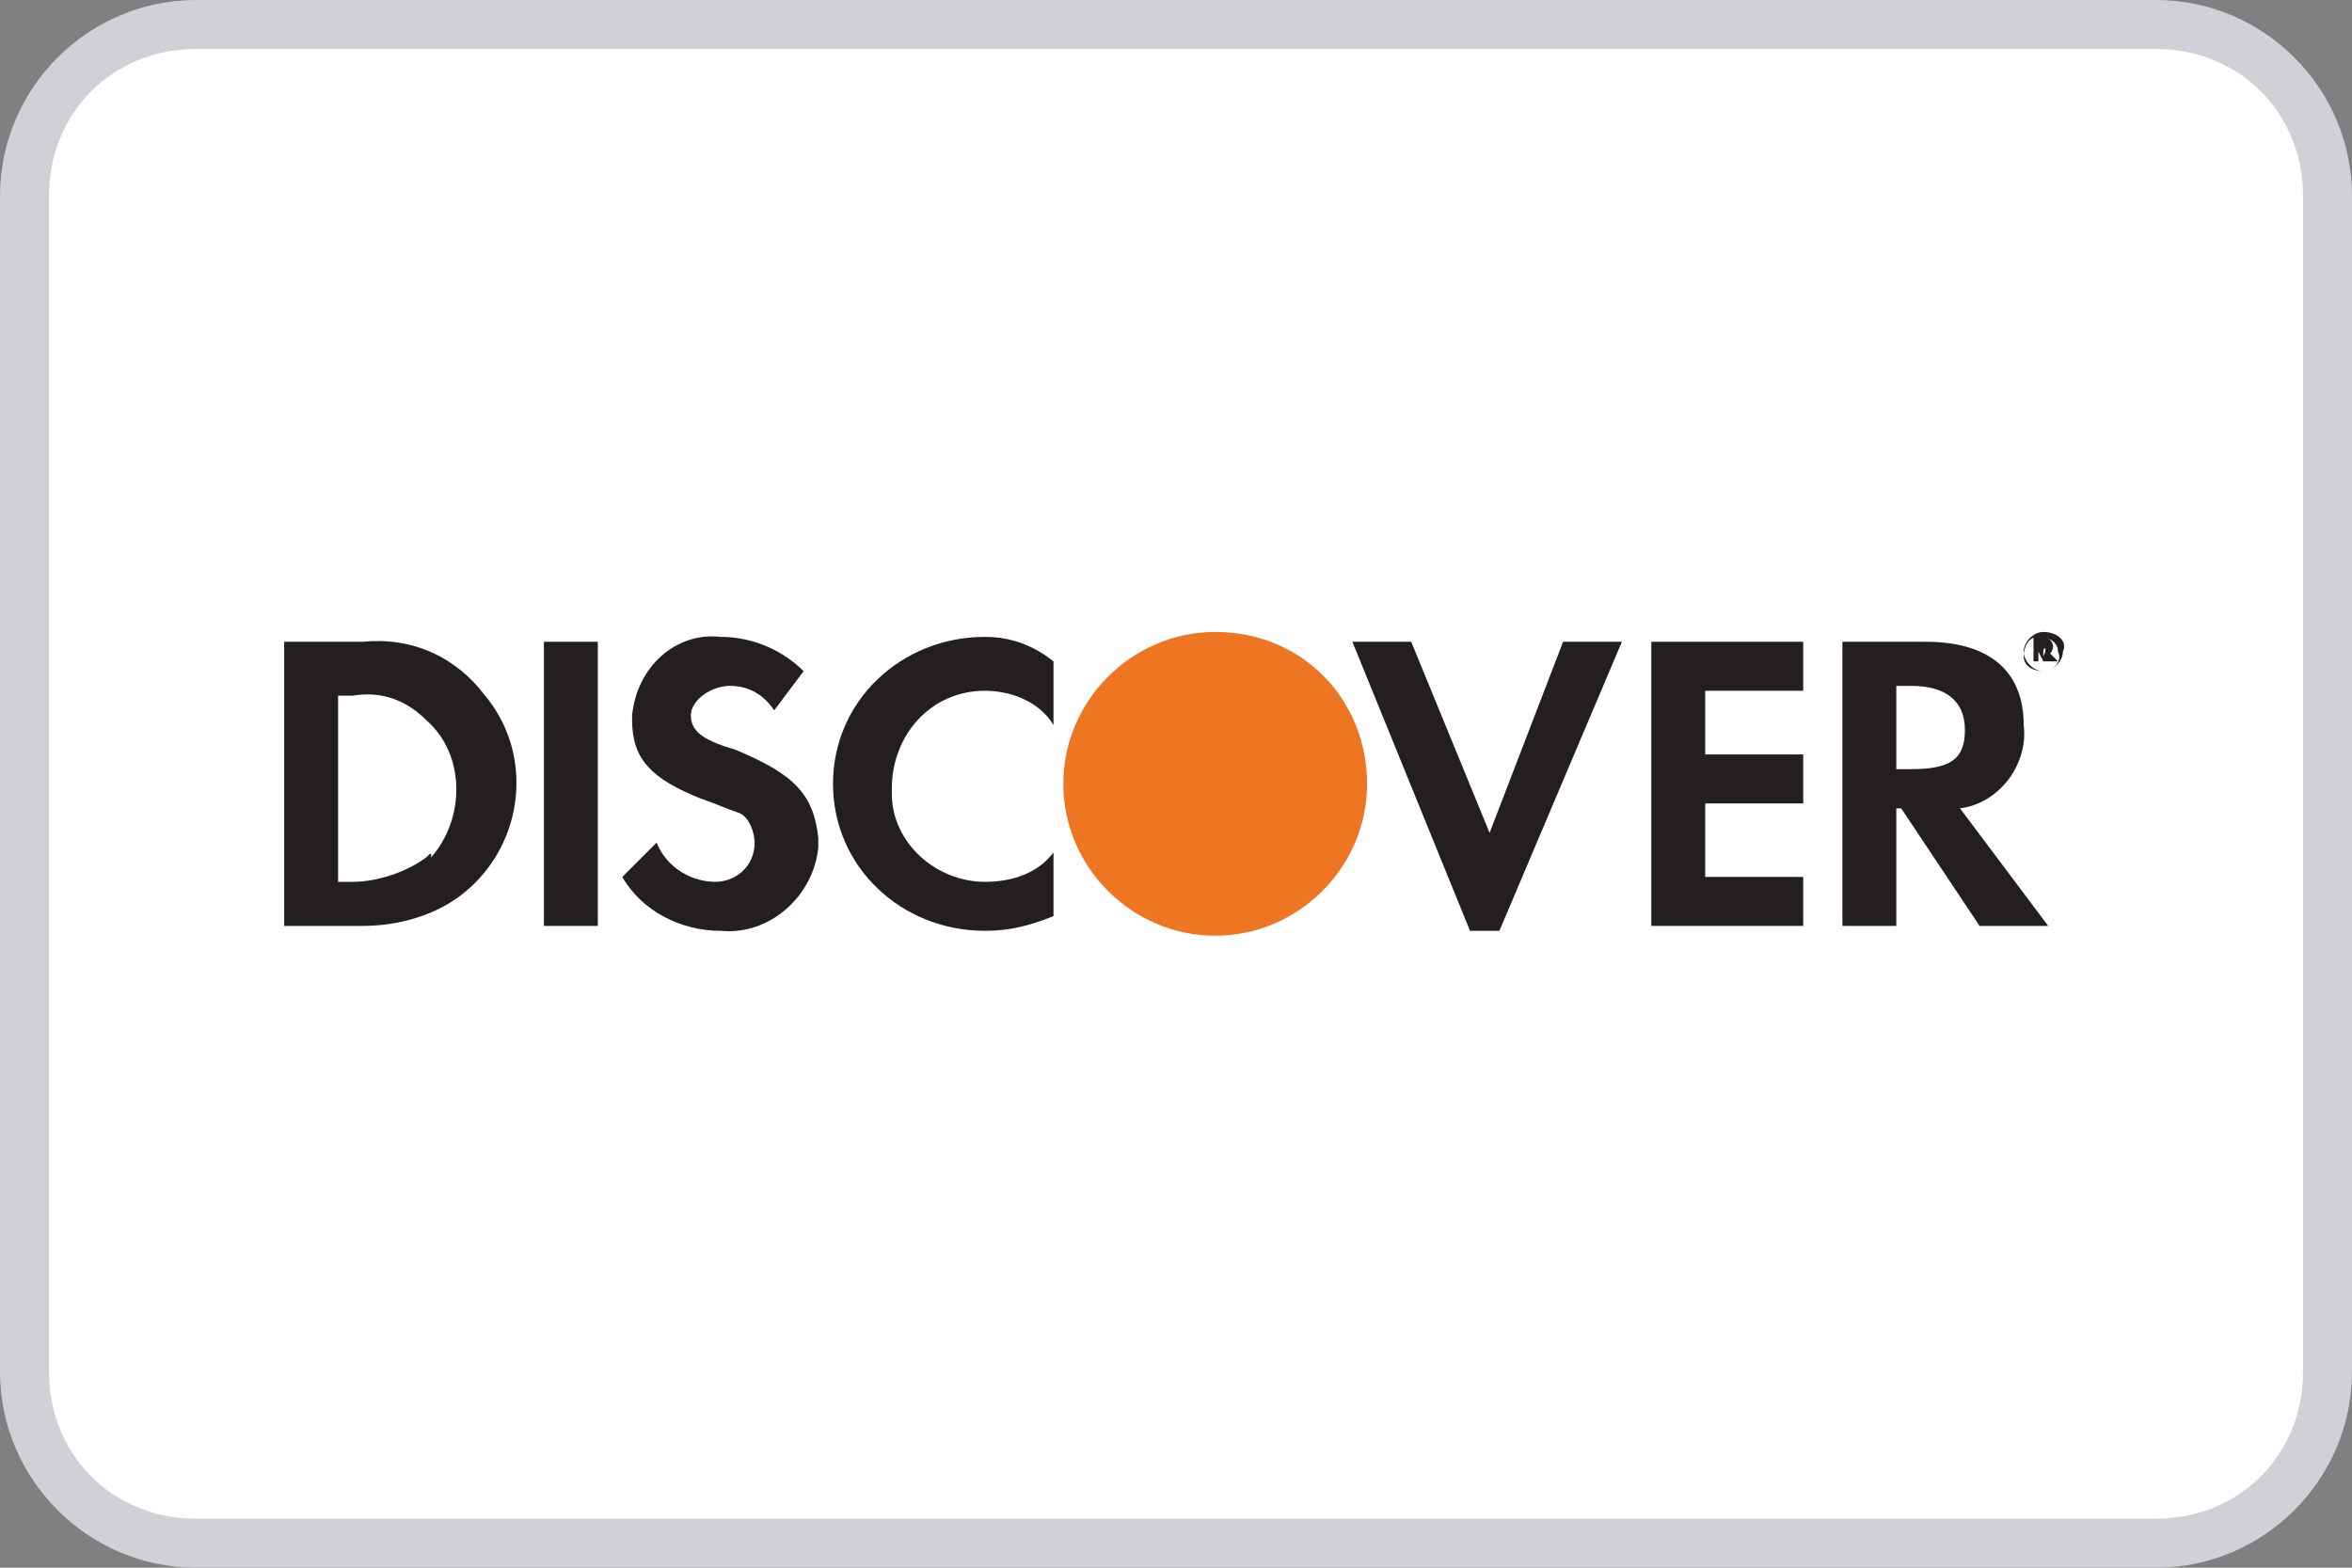 <?xml version="1.0" encoding="utf-8"?>
<!-- Generator: Adobe Illustrator 24.3.0, SVG Export Plug-In . SVG Version: 6.00 Build 0)  -->
<svg version="1.1" id="Layer_5" xmlns="http://www.w3.org/2000/svg" xmlns:xlink="http://www.w3.org/1999/xlink" x="0px" y="0px"
	 viewBox="0 0 48 32" enable-background="new 0 0 48 32" xml:space="preserve">
<rect x="0" y="0" width="48" height="32" fill="#808080" stroke="none"/>
<g>
	<path fill="#FFFFFF" d="M4,31.5c-1.9,0-3.5-1.6-3.5-3.5V4c0-1.9,1.6-3.5,3.5-3.5h40c1.9,0,3.5,1.6,3.5,3.5v24
		c0,1.9-1.6,3.5-3.5,3.5H4z"/>
	<path fill="#D0D0D7" d="M44,1c1.7,0,3,1.3,3,3v24c0,1.7-1.3,3-3,3H4c-1.7,0-3-1.3-3-3V4c0-1.7,1.3-3,3-3H44 M44,0H4
		C1.8,0,0,1.8,0,4v24c0,2.2,1.8,4,4,4h40c2.2,0,4-1.8,4-4V4C48,1.8,46.2,0,44,0L44,0z"/>
</g>
<g>
	<path fill="#231F20" d="M7.4,13.1H5.8v5.8h1.6c0.7,0,1.5-0.2,2.1-0.7c1.2-1,1.4-2.8,0.4-4C9.3,13.4,8.4,13,7.4,13.1z M8.7,17.5
		c-0.4,0.3-1,0.5-1.5,0.5H6.9v-3.8h0.3c0.6-0.1,1.1,0.1,1.5,0.5c0.8,0.7,0.8,2,0.1,2.8C8.8,17.4,8.8,17.4,8.7,17.5L8.7,17.5z"/>
	<rect x="11.1" y="13.1" fill="#231F20" width="1.1" height="5.8"/>
	<path fill="#231F20" d="M15,15.3c-0.7-0.2-0.9-0.4-0.9-0.7s0.4-0.6,0.8-0.6c0.4,0,0.7,0.2,0.9,0.5l0.6-0.8C16,13.3,15.4,13,14.7,13
		c-0.9-0.1-1.7,0.6-1.8,1.6c0,0,0,0,0,0.1c0,0.8,0.4,1.2,1.4,1.6c0.3,0.1,0.5,0.2,0.8,0.3c0.2,0.1,0.3,0.4,0.3,0.6
		c0,0.5-0.4,0.8-0.8,0.8c0,0,0,0,0,0c-0.5,0-1-0.3-1.2-0.8l-0.7,0.7c0.4,0.7,1.2,1.1,2,1.1c1,0.1,1.9-0.7,2-1.7c0-0.1,0-0.1,0-0.2
		C16.6,16.2,16.2,15.8,15,15.3z"/>
	<path fill="#231F20" d="M17,16c0,1.7,1.4,3,3.1,3c0.5,0,0.9-0.1,1.4-0.3v-1.3c-0.3,0.4-0.8,0.6-1.4,0.6c-1,0-1.9-0.8-1.9-1.8
		c0,0,0-0.1,0-0.1c0-1.1,0.8-2,1.9-2c0,0,0,0,0,0c0.5,0,1.1,0.2,1.4,0.7v-1.3C21,13.1,20.5,13,20.1,13C18.4,13,17,14.3,17,16z"/>
	<polygon fill="#231F20" points="30.4,17 28.8,13.1 27.6,13.1 30,19 30.6,19 33.1,13.1 31.9,13.1 	"/>
	<polygon fill="#231F20" points="33.7,18.9 36.8,18.9 36.8,17.9 34.8,17.9 34.8,16.4 36.8,16.4 36.8,15.4 34.8,15.4 34.8,14.1 
		36.8,14.1 36.8,13.1 33.7,13.1 	"/>
	<path fill="#231F20" d="M41.3,14.8c0-1.1-0.7-1.7-2-1.7h-1.7v5.8h1.1v-2.4h0.1l1.6,2.4h1.4L40,16.5C40.8,16.4,41.4,15.6,41.3,14.8z
		 M39,15.7h-0.3V14h0.3c0.7,0,1.1,0.3,1.1,0.9S39.8,15.7,39,15.7z"/>
	<path fill="#EE7623" d="M27.9,16c0,1.7-1.4,3.1-3.1,3.1c-1.7,0-3.1-1.4-3.1-3.1s1.4-3.1,3.1-3.1c0,0,0,0,0,0
		C26.6,12.9,27.9,14.3,27.9,16z"/>
	<path fill="#231F20" d="M41.9,13.2c0-0.1-0.1-0.2-0.2-0.2h-0.2v0.5h0.1v-0.2l0.1,0.2H42l-0.2-0.2C41.8,13.4,41.9,13.3,41.9,13.2
		C41.9,13.2,41.9,13.2,41.9,13.2z M41.7,13.4L41.7,13.4v-0.1l0,0C41.7,13.2,41.8,13.2,41.7,13.4C41.8,13.4,41.7,13.4,41.7,13.4z"/>
	<path fill="#231F20" d="M41.7,12.9c-0.2,0-0.4,0.2-0.4,0.4c0,0.2,0.2,0.4,0.4,0.4c0.2,0,0.4-0.2,0.4-0.4l0,0
		C42.2,13.1,42,12.9,41.7,12.9z M41.7,13.7c-0.2,0-0.4-0.1-0.4-0.3c0-0.2,0.1-0.4,0.3-0.4c0.2,0,0.4,0.1,0.4,0.3c0,0,0,0,0,0
		C42.1,13.5,41.9,13.7,41.7,13.7C41.7,13.7,41.7,13.7,41.7,13.7z"/>
</g>
</svg>
